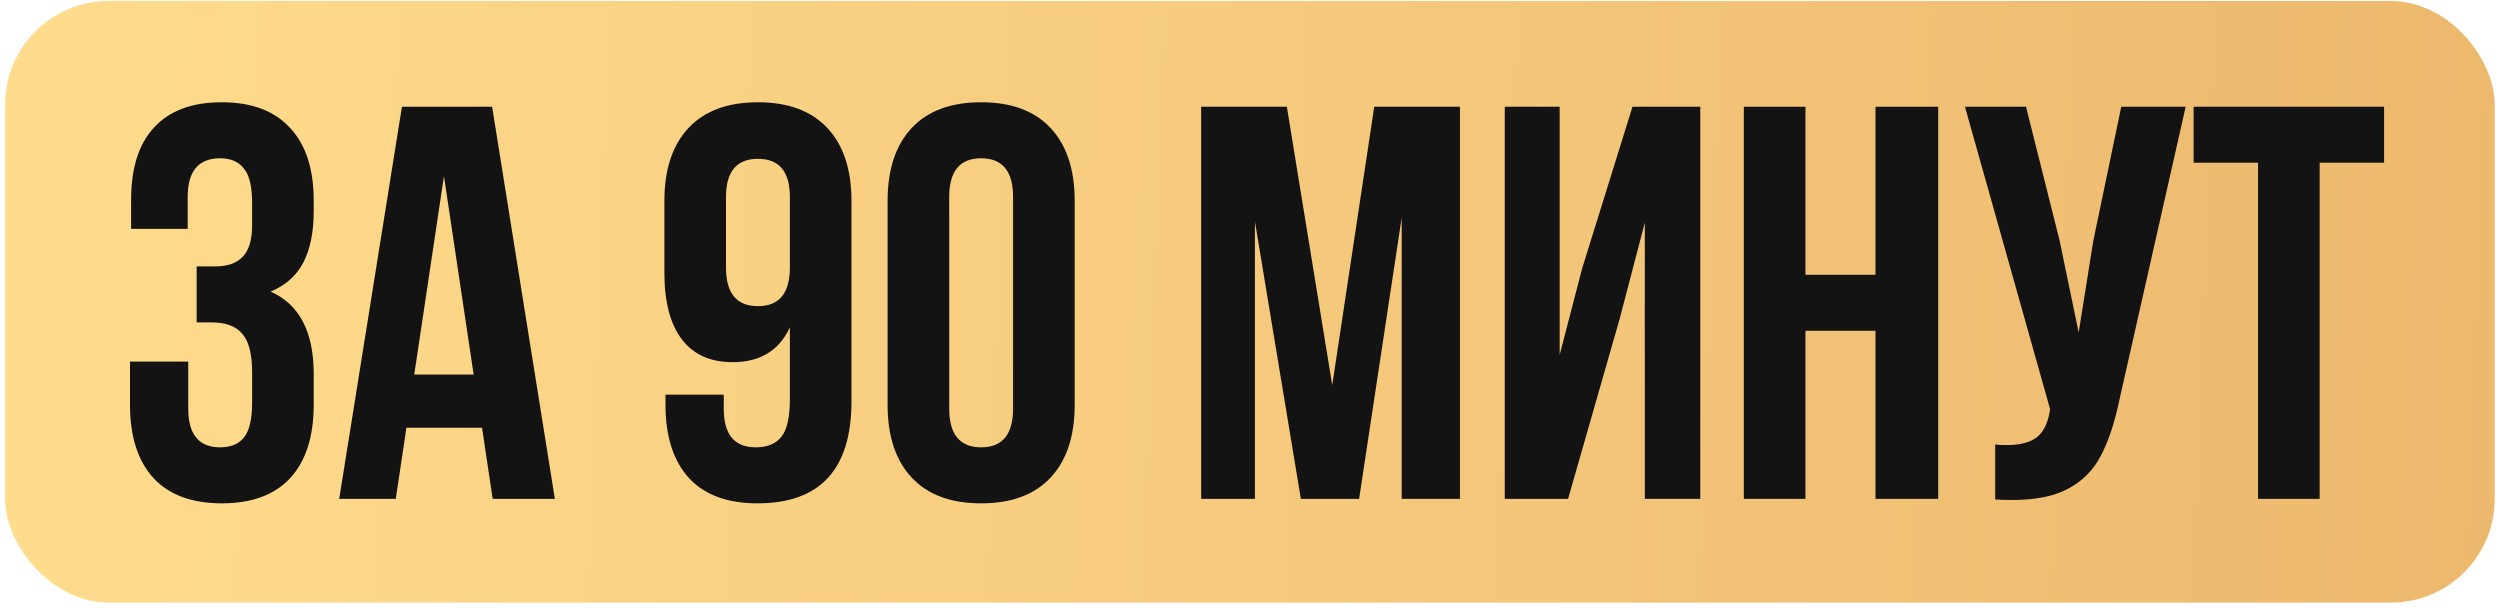 <?xml version="1.0" encoding="UTF-8"?> <svg xmlns="http://www.w3.org/2000/svg" width="241" height="59" viewBox="0 0 241 59" fill="none"><rect x="0.488" y="0.09" width="240" height="58" rx="10" fill="url(#paint0_linear_87_63)"></rect><path d="M24.303 19.578C24.303 17.958 24.033 16.842 23.493 16.23C22.989 15.582 22.233 15.258 21.225 15.258C19.137 15.258 18.093 16.5 18.093 18.984V22.062H12.639V19.254C12.639 16.194 13.377 13.872 14.853 12.288C16.329 10.668 18.507 9.858 21.387 9.858C24.267 9.858 26.463 10.686 27.975 12.342C29.487 13.962 30.243 16.302 30.243 19.362V20.334C30.243 22.386 29.901 24.06 29.217 25.356C28.533 26.616 27.489 27.534 26.085 28.11C28.857 29.334 30.243 31.98 30.243 36.048V39.018C30.243 42.078 29.487 44.436 27.975 46.092C26.463 47.712 24.267 48.522 21.387 48.522C18.507 48.522 16.311 47.712 14.799 46.092C13.287 44.436 12.531 42.078 12.531 39.018V34.86H18.147V39.396C18.147 41.88 19.173 43.122 21.225 43.122C22.233 43.122 22.989 42.816 23.493 42.204C24.033 41.556 24.303 40.44 24.303 38.856V35.886C24.303 34.158 23.997 32.934 23.385 32.214C22.773 31.458 21.783 31.08 20.415 31.08H18.957V25.68H20.739C21.927 25.68 22.809 25.374 23.385 24.762C23.997 24.15 24.303 23.124 24.303 21.684V19.578ZM47.495 48.09L46.469 41.232H39.179L38.153 48.09H32.699L38.747 10.29H47.441L53.489 48.09H47.495ZM45.659 36.102L42.797 16.986L39.935 36.102H45.659ZM82.082 38.694C82.082 45.246 79.058 48.522 73.01 48.522C70.13 48.522 67.934 47.712 66.422 46.092C64.91 44.436 64.154 42.078 64.154 39.018V38.046H69.77V39.396C69.77 41.88 70.796 43.122 72.848 43.122C73.964 43.122 74.792 42.78 75.332 42.096C75.872 41.412 76.142 40.206 76.142 38.478V31.566C75.098 33.798 73.262 34.914 70.634 34.914C68.474 34.914 66.836 34.176 65.72 32.7C64.604 31.224 64.046 29.082 64.046 26.274V19.362C64.046 16.338 64.82 13.998 66.368 12.342C67.916 10.686 70.148 9.858 73.064 9.858C75.98 9.858 78.212 10.686 79.76 12.342C81.308 13.998 82.082 16.338 82.082 19.362V38.694ZM73.064 29.514C75.116 29.514 76.142 28.272 76.142 25.788V18.984C76.142 16.536 75.116 15.312 73.064 15.312C71.012 15.312 69.986 16.536 69.986 18.984V25.788C69.986 28.272 71.012 29.514 73.064 29.514ZM85.564 19.362C85.564 16.338 86.338 13.998 87.886 12.342C89.434 10.686 91.666 9.858 94.582 9.858C97.498 9.858 99.73 10.686 101.278 12.342C102.826 13.998 103.6 16.338 103.6 19.362V39.018C103.6 42.042 102.826 44.382 101.278 46.038C99.73 47.694 97.498 48.522 94.582 48.522C91.666 48.522 89.434 47.694 87.886 46.038C86.338 44.382 85.564 42.042 85.564 39.018V19.362ZM91.504 39.396C91.504 41.88 92.53 43.122 94.582 43.122C96.634 43.122 97.66 41.88 97.66 39.396V18.984C97.66 16.5 96.634 15.258 94.582 15.258C92.53 15.258 91.504 16.5 91.504 18.984V39.396ZM132.477 10.29H140.739V48.09H135.123V20.982L131.019 48.09H125.403L120.975 21.36V48.09H115.791V10.29H124.053L128.427 37.128L132.477 10.29ZM145.06 48.09V10.29H150.352V34.212L152.512 25.896L157.372 10.29H163.906V48.09H158.56V21.468L156.13 30.756L151.162 48.09H145.06ZM168.105 48.09V10.29H174.045V26.49H180.795V10.29H186.843V48.09H180.795V31.89H174.045V48.09H168.105ZM204.326 38.478C203.858 40.746 203.246 42.582 202.49 43.986C201.77 45.354 200.726 46.398 199.358 47.118C198.026 47.838 196.226 48.198 193.958 48.198C193.274 48.198 192.734 48.18 192.338 48.144V42.852C192.59 42.888 192.95 42.906 193.418 42.906C194.678 42.906 195.632 42.672 196.28 42.204C196.928 41.736 197.36 40.926 197.576 39.774L197.63 39.45L189.422 10.29H195.308L198.548 23.196L200.384 32.052L201.788 23.25L204.488 10.29H210.698L204.326 38.478ZM229.825 10.29V15.69H223.615V48.09H217.675V15.69H211.465V10.29H229.825Z" fill="#131313"></path><defs><linearGradient id="paint0_linear_87_63" x1="0.488" y1="29.09" x2="268.934" y2="39.58" gradientUnits="userSpaceOnUse"><stop stop-color="#FFDC8D"></stop><stop offset="1" stop-color="#EAB469"></stop></linearGradient></defs></svg> 